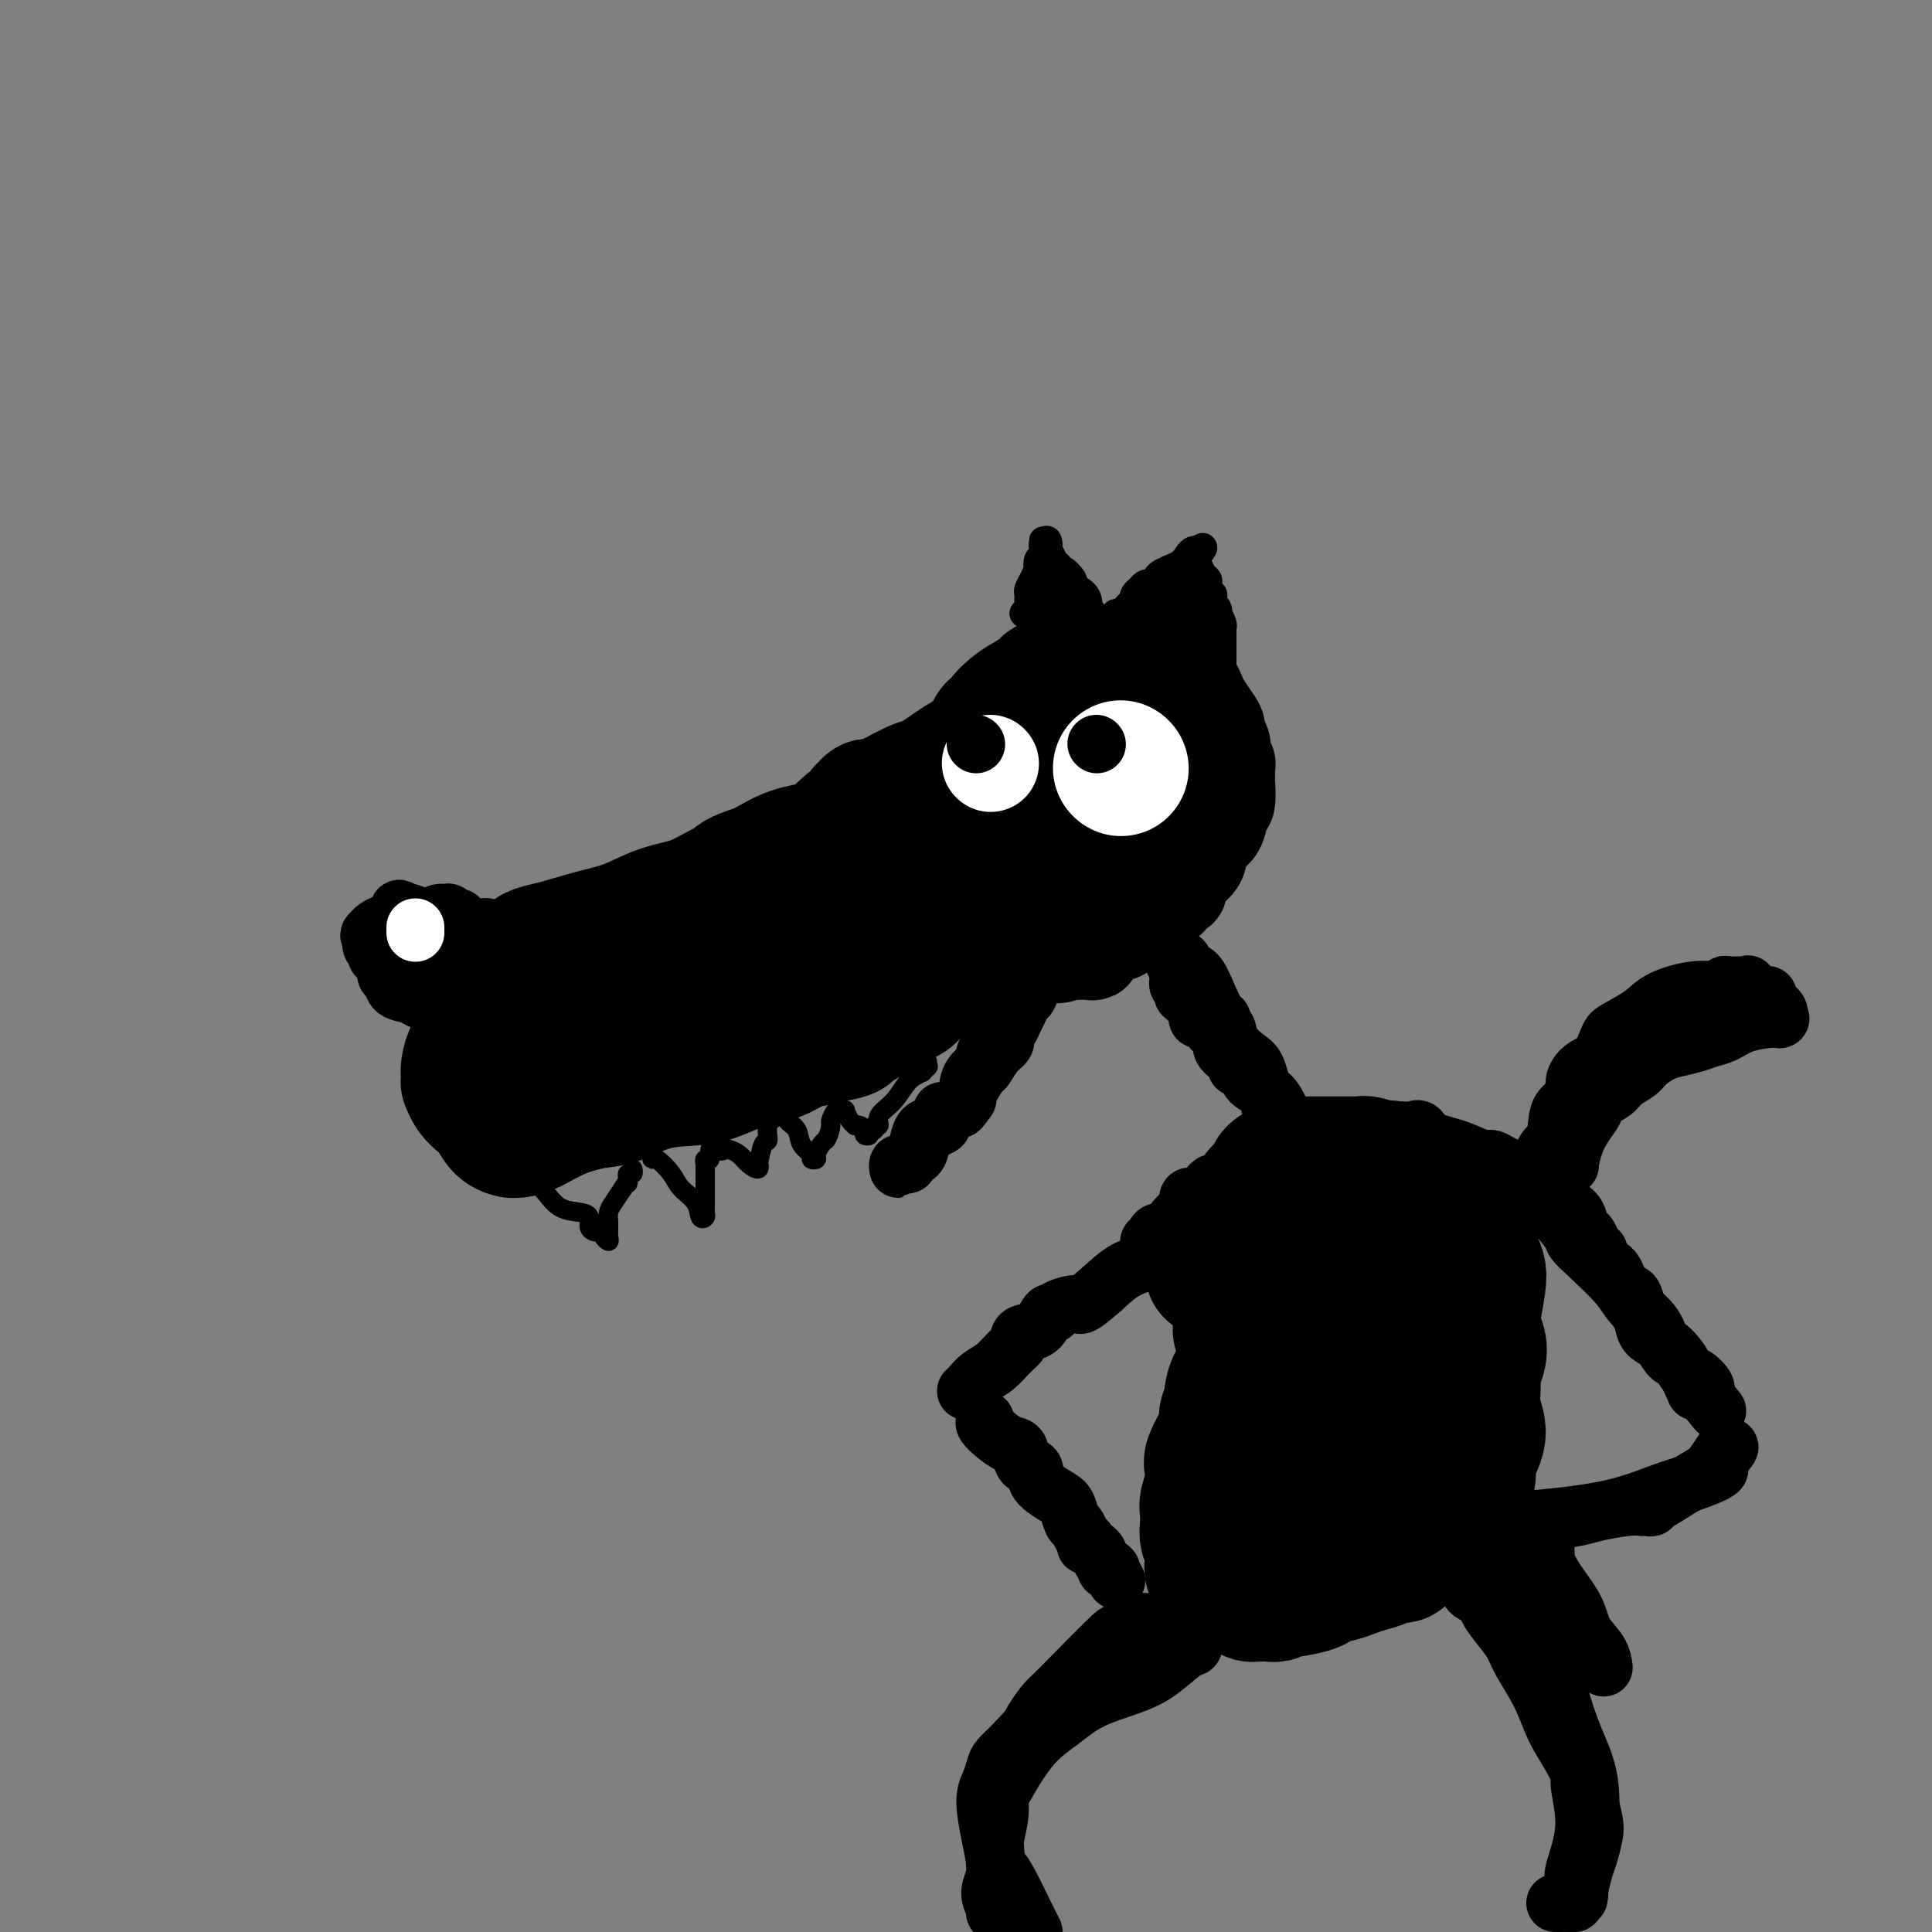 <svg viewBox='0 0 400 400' version='1.1' xmlns='http://www.w3.org/2000/svg' xmlns:xlink='http://www.w3.org/1999/xlink'><rect x="0" y="0" width="400" height="400" fill="#808080" stroke="none"/><g fill='none' stroke='rgb(0,0,0)' stroke-width='28' stroke-linecap='round' stroke-linejoin='round'><path d='M204,156c-0.139,-0.107 -0.278,-0.215 -1,0c-0.722,0.215 -2.028,0.751 -4,2c-1.972,1.249 -4.609,3.209 -6,4c-1.391,0.791 -1.534,0.412 -3,1c-1.466,0.588 -4.253,2.143 -6,3c-1.747,0.857 -2.452,1.017 -3,1c-0.548,-0.017 -0.939,-0.211 -1,0c-0.061,0.211 0.209,0.827 0,1c-0.209,0.173 -0.897,-0.096 -1,0c-0.103,0.096 0.378,0.557 0,1c-0.378,0.443 -1.617,0.866 -3,2c-1.383,1.134 -2.910,2.977 -5,4c-2.090,1.023 -4.741,1.224 -7,2c-2.259,0.776 -4.125,2.127 -6,3c-1.875,0.873 -3.759,1.268 -5,2c-1.241,0.732 -1.838,1.799 -2,2c-0.162,0.201 0.112,-0.466 -1,0c-1.112,0.466 -3.609,2.065 -6,3c-2.391,0.935 -4.674,1.206 -7,2c-2.326,0.794 -4.694,2.110 -7,3c-2.306,0.890 -4.551,1.352 -7,2c-2.449,0.648 -5.104,1.480 -7,2c-1.896,0.520 -3.034,0.727 -4,1c-0.966,0.273 -1.760,0.612 -2,1c-0.240,0.388 0.074,0.825 0,1c-0.074,0.175 -0.537,0.087 -1,0'/><path d='M109,199c-9.642,3.894 -2.747,1.628 0,1c2.747,-0.628 1.346,0.382 0,1c-1.346,0.618 -2.637,0.844 -3,1c-0.363,0.156 0.202,0.243 0,1c-0.202,0.757 -1.171,2.183 -2,3c-0.829,0.817 -1.518,1.023 -2,2c-0.482,0.977 -0.756,2.723 -1,4c-0.244,1.277 -0.458,2.083 -1,3c-0.542,0.917 -1.414,1.943 -2,3c-0.586,1.057 -0.887,2.146 -1,3c-0.113,0.854 -0.038,1.475 0,2c0.038,0.525 0.041,0.954 0,1c-0.041,0.046 -0.125,-0.293 0,0c0.125,0.293 0.458,1.217 1,2c0.542,0.783 1.294,1.425 2,2c0.706,0.575 1.368,1.083 2,2c0.632,0.917 1.234,2.245 2,3c0.766,0.755 1.696,0.939 2,1c0.304,0.061 -0.019,-0.001 0,0c0.019,0.001 0.378,0.066 1,0c0.622,-0.066 1.506,-0.263 3,-1c1.494,-0.737 3.599,-2.014 6,-3c2.401,-0.986 5.098,-1.681 7,-2c1.902,-0.319 3.009,-0.260 5,-1c1.991,-0.740 4.867,-2.277 8,-3c3.133,-0.723 6.522,-0.631 9,-1c2.478,-0.369 4.045,-1.198 6,-2c1.955,-0.802 4.297,-1.576 6,-2c1.703,-0.424 2.766,-0.499 4,-1c1.234,-0.501 2.638,-1.429 4,-2c1.362,-0.571 2.681,-0.786 4,-1'/><path d='M169,215c10.437,-2.973 5.531,-0.905 4,-1c-1.531,-0.095 0.313,-2.352 2,-3c1.687,-0.648 3.215,0.312 4,0c0.785,-0.312 0.826,-1.898 1,-3c0.174,-1.102 0.483,-1.721 1,-2c0.517,-0.279 1.244,-0.219 2,-1c0.756,-0.781 1.540,-2.405 2,-3c0.460,-0.595 0.595,-0.163 1,-1c0.405,-0.837 1.078,-2.944 2,-4c0.922,-1.056 2.092,-1.059 3,-2c0.908,-0.941 1.556,-2.818 2,-4c0.444,-1.182 0.686,-1.669 1,-2c0.314,-0.331 0.699,-0.505 1,-1c0.301,-0.495 0.518,-1.311 1,-2c0.482,-0.689 1.229,-1.253 2,-2c0.771,-0.747 1.565,-1.678 2,-3c0.435,-1.322 0.510,-3.034 1,-4c0.490,-0.966 1.396,-1.187 2,-2c0.604,-0.813 0.906,-2.220 1,-3c0.094,-0.780 -0.022,-0.935 0,-1c0.022,-0.065 0.180,-0.039 0,0c-0.180,0.039 -0.698,0.093 -1,0c-0.302,-0.093 -0.389,-0.333 -1,0c-0.611,0.333 -1.746,1.238 -3,2c-1.254,0.762 -2.627,1.381 -4,2'/><path d='M195,175c-1.955,0.677 -2.341,0.869 -4,1c-1.659,0.131 -4.589,0.199 -7,1c-2.411,0.801 -4.302,2.334 -6,3c-1.698,0.666 -3.201,0.466 -5,1c-1.799,0.534 -3.893,1.803 -6,3c-2.107,1.197 -4.227,2.322 -7,3c-2.773,0.678 -6.199,0.907 -9,2c-2.801,1.093 -4.976,3.048 -7,4c-2.024,0.952 -3.898,0.901 -5,1c-1.102,0.099 -1.433,0.346 -2,1c-0.567,0.654 -1.370,1.713 -2,2c-0.630,0.287 -1.087,-0.198 -2,0c-0.913,0.198 -2.283,1.079 -3,2c-0.717,0.921 -0.780,1.881 -1,3c-0.220,1.119 -0.596,2.398 -1,3c-0.404,0.602 -0.837,0.527 -1,1c-0.163,0.473 -0.055,1.494 0,2c0.055,0.506 0.056,0.499 0,1c-0.056,0.501 -0.170,1.511 0,2c0.170,0.489 0.623,0.457 1,1c0.377,0.543 0.679,1.662 1,2c0.321,0.338 0.661,-0.104 1,0c0.339,0.104 0.678,0.754 1,1c0.322,0.246 0.626,0.089 1,0c0.374,-0.089 0.818,-0.111 1,0c0.182,0.111 0.100,0.353 1,0c0.900,-0.353 2.780,-1.302 5,-2c2.220,-0.698 4.781,-1.146 8,-2c3.219,-0.854 7.098,-2.115 10,-3c2.902,-0.885 4.829,-1.396 7,-2c2.171,-0.604 4.585,-1.302 7,-2'/><path d='M171,204c7.237,-2.176 5.828,-2.116 6,-3c0.172,-0.884 1.925,-2.711 3,-4c1.075,-1.289 1.474,-2.041 2,-3c0.526,-0.959 1.180,-2.124 2,-3c0.820,-0.876 1.806,-1.461 3,-2c1.194,-0.539 2.597,-1.031 4,-2c1.403,-0.969 2.806,-2.417 4,-3c1.194,-0.583 2.180,-0.303 3,-1c0.820,-0.697 1.474,-2.372 2,-3c0.526,-0.628 0.925,-0.210 1,0c0.075,0.210 -0.172,0.211 0,0c0.172,-0.211 0.764,-0.634 1,-1c0.236,-0.366 0.115,-0.675 0,-1c-0.115,-0.325 -0.223,-0.664 0,-1c0.223,-0.336 0.778,-0.667 1,-1c0.222,-0.333 0.112,-0.667 0,-1c-0.112,-0.333 -0.226,-0.664 0,-1c0.226,-0.336 0.792,-0.675 1,-1c0.208,-0.325 0.059,-0.634 0,-1c-0.059,-0.366 -0.027,-0.789 0,-1c0.027,-0.211 0.050,-0.211 0,0c-0.050,0.211 -0.172,0.632 0,0c0.172,-0.632 0.638,-2.316 1,-3c0.362,-0.684 0.619,-0.368 1,-1c0.381,-0.632 0.886,-2.211 1,-3c0.114,-0.789 -0.162,-0.789 0,-1c0.162,-0.211 0.760,-0.632 1,-1c0.240,-0.368 0.120,-0.684 0,-1'/><path d='M208,161c1.708,-4.100 0.979,-3.351 1,-3c0.021,0.351 0.793,0.305 1,0c0.207,-0.305 -0.151,-0.867 0,-1c0.151,-0.133 0.811,0.164 1,0c0.189,-0.164 -0.094,-0.788 0,-1c0.094,-0.212 0.564,-0.013 1,0c0.436,0.013 0.838,-0.160 1,0c0.162,0.160 0.086,0.654 0,1c-0.086,0.346 -0.181,0.543 0,1c0.181,0.457 0.637,1.172 1,2c0.363,0.828 0.634,1.767 1,2c0.366,0.233 0.826,-0.239 1,0c0.174,0.239 0.060,1.191 0,2c-0.060,0.809 -0.068,1.477 0,2c0.068,0.523 0.212,0.902 0,1c-0.212,0.098 -0.778,-0.083 -1,0c-0.222,0.083 -0.098,0.432 0,1c0.098,0.568 0.171,1.356 0,2c-0.171,0.644 -0.585,1.142 -1,2c-0.415,0.858 -0.832,2.074 -1,3c-0.168,0.926 -0.086,1.561 0,2c0.086,0.439 0.175,0.683 0,1c-0.175,0.317 -0.613,0.706 -1,1c-0.387,0.294 -0.722,0.491 -1,1c-0.278,0.509 -0.498,1.329 -1,2c-0.502,0.671 -1.286,1.192 -2,2c-0.714,0.808 -1.357,1.904 -2,3'/><path d='M206,187c-1.813,3.759 -1.345,2.657 -2,3c-0.655,0.343 -2.435,2.132 -3,3c-0.565,0.868 0.083,0.816 0,1c-0.083,0.184 -0.896,0.604 -1,1c-0.104,0.396 0.501,0.769 0,1c-0.501,0.231 -2.110,0.321 -3,1c-0.890,0.679 -1.062,1.947 -2,3c-0.938,1.053 -2.643,1.890 -4,3c-1.357,1.110 -2.365,2.491 -3,3c-0.635,0.509 -0.896,0.145 -1,0c-0.104,-0.145 -0.052,-0.073 0,0'/><path d='M187,206c-2.809,2.855 -0.331,0.493 1,-1c1.331,-1.493 1.517,-2.118 2,-3c0.483,-0.882 1.264,-2.021 2,-3c0.736,-0.979 1.427,-1.799 2,-2c0.573,-0.201 1.026,0.217 1,0c-0.026,-0.217 -0.532,-1.068 0,-2c0.532,-0.932 2.102,-1.944 3,-3c0.898,-1.056 1.122,-2.155 2,-3c0.878,-0.845 2.408,-1.438 3,-2c0.592,-0.562 0.245,-1.095 1,-2c0.755,-0.905 2.613,-2.182 4,-3c1.387,-0.818 2.302,-1.176 3,-2c0.698,-0.824 1.179,-2.113 2,-3c0.821,-0.887 1.983,-1.373 3,-2c1.017,-0.627 1.891,-1.394 3,-2c1.109,-0.606 2.455,-1.052 3,-2c0.545,-0.948 0.290,-2.397 1,-3c0.710,-0.603 2.386,-0.359 3,-1c0.614,-0.641 0.168,-2.168 0,-3c-0.168,-0.832 -0.056,-0.969 0,-1c0.056,-0.031 0.058,0.044 0,0c-0.058,-0.044 -0.176,-0.208 -1,0c-0.824,0.208 -2.355,0.788 -4,1c-1.645,0.212 -3.404,0.057 -4,0c-0.596,-0.057 -0.027,-0.016 0,0c0.027,0.016 -0.486,0.008 -1,0'/><path d='M216,164c-1.648,-0.017 -0.766,-0.061 -1,0c-0.234,0.061 -1.582,0.226 -2,0c-0.418,-0.226 0.094,-0.844 0,-1c-0.094,-0.156 -0.795,0.150 -1,0c-0.205,-0.150 0.085,-0.757 0,-1c-0.085,-0.243 -0.543,-0.122 -1,0c-0.457,0.122 -0.911,0.244 -1,0c-0.089,-0.244 0.186,-0.853 0,-1c-0.186,-0.147 -0.833,0.168 -1,0c-0.167,-0.168 0.148,-0.818 0,-1c-0.148,-0.182 -0.758,0.106 -1,0c-0.242,-0.106 -0.116,-0.606 0,-1c0.116,-0.394 0.224,-0.683 0,-1c-0.224,-0.317 -0.778,-0.663 -1,-1c-0.222,-0.337 -0.112,-0.664 0,-1c0.112,-0.336 0.227,-0.682 0,-1c-0.227,-0.318 -0.795,-0.610 -1,-1c-0.205,-0.390 -0.047,-0.878 0,-1c0.047,-0.122 -0.017,0.123 0,0c0.017,-0.123 0.115,-0.613 0,-1c-0.115,-0.387 -0.443,-0.671 0,-1c0.443,-0.329 1.658,-0.704 2,-1c0.342,-0.296 -0.188,-0.513 0,-1c0.188,-0.487 1.094,-1.243 2,-2'/><path d='M210,147c1.129,-0.966 1.952,-1.382 3,-2c1.048,-0.618 2.322,-1.437 3,-2c0.678,-0.563 0.759,-0.868 1,-1c0.241,-0.132 0.640,-0.089 1,0c0.360,0.089 0.681,0.224 1,0c0.319,-0.224 0.638,-0.807 1,-1c0.362,-0.193 0.769,0.004 1,0c0.231,-0.004 0.287,-0.208 1,0c0.713,0.208 2.082,0.830 3,1c0.918,0.170 1.384,-0.112 2,0c0.616,0.112 1.381,0.617 2,1c0.619,0.383 1.093,0.643 2,1c0.907,0.357 2.247,0.812 3,1c0.753,0.188 0.919,0.109 1,0c0.081,-0.109 0.078,-0.249 0,0c-0.078,0.249 -0.232,0.888 0,1c0.232,0.112 0.851,-0.303 1,0c0.149,0.303 -0.171,1.324 0,2c0.171,0.676 0.832,1.005 1,1c0.168,-0.005 -0.159,-0.346 0,0c0.159,0.346 0.804,1.378 1,2c0.196,0.622 -0.055,0.833 0,1c0.055,0.167 0.418,0.289 0,1c-0.418,0.711 -1.618,2.011 -2,3c-0.382,0.989 0.052,1.668 0,2c-0.052,0.332 -0.591,0.316 -1,1c-0.409,0.684 -0.687,2.069 -1,3c-0.313,0.931 -0.661,1.409 -1,2c-0.339,0.591 -0.670,1.296 -1,2'/><path d='M232,166c-1.169,2.577 -1.091,1.519 -1,1c0.091,-0.519 0.196,-0.501 0,0c-0.196,0.501 -0.692,1.483 -1,2c-0.308,0.517 -0.429,0.569 -1,1c-0.571,0.431 -1.593,1.242 -2,2c-0.407,0.758 -0.198,1.464 -1,2c-0.802,0.536 -2.614,0.902 -4,2c-1.386,1.098 -2.348,2.927 -3,4c-0.652,1.073 -0.996,1.389 -2,2c-1.004,0.611 -2.668,1.519 -4,2c-1.332,0.481 -2.331,0.537 -3,1c-0.669,0.463 -1.009,1.333 -2,2c-0.991,0.667 -2.634,1.130 -4,2c-1.366,0.870 -2.456,2.146 -3,3c-0.544,0.854 -0.541,1.285 -1,2c-0.459,0.715 -1.381,1.713 -2,2c-0.619,0.287 -0.937,-0.137 -1,0c-0.063,0.137 0.128,0.836 0,1c-0.128,0.164 -0.573,-0.205 -1,0c-0.427,0.205 -0.834,0.986 -1,1c-0.166,0.014 -0.091,-0.737 0,-1c0.091,-0.263 0.198,-0.037 0,-1c-0.198,-0.963 -0.702,-3.114 0,-5c0.702,-1.886 2.611,-3.505 4,-5c1.389,-1.495 2.259,-2.864 3,-4c0.741,-1.136 1.355,-2.039 2,-3c0.645,-0.961 1.323,-1.981 2,-3'/><path d='M206,176c1.880,-2.629 1.081,-1.701 1,-2c-0.081,-0.299 0.556,-1.824 1,-3c0.444,-1.176 0.694,-2.004 1,-3c0.306,-0.996 0.667,-2.161 1,-3c0.333,-0.839 0.640,-1.351 1,-2c0.360,-0.649 0.775,-1.434 1,-2c0.225,-0.566 0.260,-0.913 0,-1c-0.260,-0.087 -0.814,0.088 -1,0c-0.186,-0.088 -0.002,-0.437 -1,0c-0.998,0.437 -3.177,1.662 -6,2c-2.823,0.338 -6.291,-0.210 -8,0c-1.709,0.210 -1.658,1.179 -3,2c-1.342,0.821 -4.076,1.493 -5,2c-0.924,0.507 -0.040,0.847 0,1c0.040,0.153 -0.766,0.117 -1,0c-0.234,-0.117 0.105,-0.315 0,0c-0.105,0.315 -0.652,1.144 -1,2c-0.348,0.856 -0.497,1.738 -1,2c-0.503,0.262 -1.362,-0.095 -2,0c-0.638,0.095 -1.056,0.641 -1,1c0.056,0.359 0.588,0.531 0,1c-0.588,0.469 -2.294,1.234 -4,2'/><path d='M178,175c-3.473,2.515 -3.155,2.302 -4,3c-0.845,0.698 -2.853,2.306 -5,4c-2.147,1.694 -4.435,3.474 -7,5c-2.565,1.526 -5.409,2.796 -8,4c-2.591,1.204 -4.929,2.340 -6,3c-1.071,0.660 -0.875,0.843 -1,1c-0.125,0.157 -0.569,0.290 0,1c0.569,0.710 2.153,1.999 3,3c0.847,1.001 0.956,1.715 1,2c0.044,0.285 0.022,0.143 0,0'/></g>
<g fill='none' stroke='rgb(0,0,0)' stroke-width='12' stroke-linecap='round' stroke-linejoin='round'><path d='M226,182c-0.054,0.345 -0.108,0.689 0,1c0.108,0.311 0.379,0.587 0,1c-0.379,0.413 -1.407,0.961 -2,2c-0.593,1.039 -0.750,2.569 -1,3c-0.250,0.431 -0.592,-0.236 -1,0c-0.408,0.236 -0.883,1.377 -1,2c-0.117,0.623 0.123,0.730 0,1c-0.123,0.270 -0.610,0.704 -1,1c-0.390,0.296 -0.682,0.455 -1,1c-0.318,0.545 -0.663,1.478 -1,2c-0.337,0.522 -0.668,0.634 -1,1c-0.332,0.366 -0.666,0.986 -1,2c-0.334,1.014 -0.667,2.421 -1,3c-0.333,0.579 -0.667,0.329 -1,1c-0.333,0.671 -0.666,2.264 -1,3c-0.334,0.736 -0.668,0.617 -1,1c-0.332,0.383 -0.663,1.269 -1,2c-0.337,0.731 -0.679,1.305 -1,2c-0.321,0.695 -0.620,1.509 -1,2c-0.380,0.491 -0.839,0.658 -1,1c-0.161,0.342 -0.022,0.859 0,1c0.022,0.141 -0.073,-0.094 0,0c0.073,0.094 0.315,0.517 0,1c-0.315,0.483 -1.188,1.026 -2,2c-0.812,0.974 -1.565,2.378 -2,3c-0.435,0.622 -0.553,0.464 -1,1c-0.447,0.536 -1.224,1.768 -2,3'/><path d='M201,225c-4.077,7.300 -1.770,4.050 -1,3c0.770,-1.050 0.005,0.099 -1,1c-1.005,0.901 -2.248,1.552 -3,2c-0.752,0.448 -1.012,0.691 -1,1c0.012,0.309 0.297,0.684 0,1c-0.297,0.316 -1.175,0.572 -2,1c-0.825,0.428 -1.597,1.029 -2,2c-0.403,0.971 -0.438,2.311 -1,3c-0.562,0.689 -1.653,0.725 -2,1c-0.347,0.275 0.049,0.788 0,1c-0.049,0.212 -0.545,0.123 -1,0c-0.455,-0.123 -0.870,-0.280 -1,0c-0.130,0.280 0.024,0.997 0,1c-0.024,0.003 -0.228,-0.708 0,-1c0.228,-0.292 0.886,-0.166 1,0c0.114,0.166 -0.317,0.371 0,0c0.317,-0.371 1.383,-1.318 2,-2c0.617,-0.682 0.784,-1.100 1,-2c0.216,-0.900 0.481,-2.281 1,-3c0.519,-0.719 1.291,-0.777 2,-1c0.709,-0.223 1.354,-0.612 2,-1'/><path d='M195,232c0.969,-1.857 -0.107,-1.998 0,-2c0.107,-0.002 1.399,0.136 2,0c0.601,-0.136 0.511,-0.547 1,-1c0.489,-0.453 1.556,-0.947 2,-2c0.444,-1.053 0.265,-2.664 1,-4c0.735,-1.336 2.383,-2.396 3,-3c0.617,-0.604 0.203,-0.753 0,-1c-0.203,-0.247 -0.194,-0.591 0,-1c0.194,-0.409 0.573,-0.881 1,-1c0.427,-0.119 0.902,0.115 1,0c0.098,-0.115 -0.180,-0.580 0,-1c0.180,-0.420 0.818,-0.794 1,-1c0.182,-0.206 -0.092,-0.244 0,-1c0.092,-0.756 0.549,-2.230 1,-3c0.451,-0.770 0.894,-0.836 1,-1c0.106,-0.164 -0.125,-0.426 0,-1c0.125,-0.574 0.606,-1.462 1,-2c0.394,-0.538 0.699,-0.728 1,-1c0.301,-0.272 0.596,-0.626 1,-1c0.404,-0.374 0.915,-0.769 1,-1c0.085,-0.231 -0.258,-0.297 0,-1c0.258,-0.703 1.115,-2.042 2,-3c0.885,-0.958 1.798,-1.534 2,-2c0.202,-0.466 -0.308,-0.822 0,-1c0.308,-0.178 1.432,-0.179 2,0c0.568,0.179 0.579,0.536 1,0c0.421,-0.536 1.251,-1.967 2,-3c0.749,-1.033 1.417,-1.669 2,-3c0.583,-1.331 1.080,-3.358 2,-5c0.920,-1.642 2.263,-2.898 3,-4c0.737,-1.102 0.869,-2.051 1,-3'/><path d='M230,179c5.597,-8.832 2.091,-4.412 1,-3c-1.091,1.412 0.233,-0.184 1,-1c0.767,-0.816 0.975,-0.852 1,-1c0.025,-0.148 -0.134,-0.406 0,-1c0.134,-0.594 0.560,-1.523 1,-2c0.440,-0.477 0.892,-0.504 1,-1c0.108,-0.496 -0.129,-1.463 0,-2c0.129,-0.537 0.623,-0.645 1,-1c0.377,-0.355 0.636,-0.959 1,-2c0.364,-1.041 0.834,-2.521 1,-3c0.166,-0.479 0.029,0.041 0,0c-0.029,-0.041 0.049,-0.643 0,-1c-0.049,-0.357 -0.224,-0.467 0,-1c0.224,-0.533 0.847,-1.488 1,-2c0.153,-0.512 -0.165,-0.581 0,-1c0.165,-0.419 0.814,-1.190 1,-2c0.186,-0.810 -0.090,-1.660 0,-2c0.090,-0.340 0.545,-0.170 1,0'/><path d='M241,153c1.520,-4.035 -0.180,-1.123 0,0c0.180,1.123 2.242,0.459 3,0c0.758,-0.459 0.214,-0.711 0,-1c-0.214,-0.289 -0.099,-0.613 0,-1c0.099,-0.387 0.182,-0.835 0,-1c-0.182,-0.165 -0.629,-0.046 -1,0c-0.371,0.046 -0.667,0.021 -1,0c-0.333,-0.021 -0.702,-0.036 -1,0c-0.298,0.036 -0.525,0.125 -1,0c-0.475,-0.125 -1.199,-0.465 -2,-1c-0.801,-0.535 -1.679,-1.267 -3,-2c-1.321,-0.733 -3.087,-1.467 -4,-2c-0.913,-0.533 -0.975,-0.867 -1,-1c-0.025,-0.133 -0.012,-0.067 0,0'/><path d='M220,137c-0.309,-0.032 -0.619,-0.064 -1,0c-0.381,0.064 -0.834,0.224 -1,0c-0.166,-0.224 -0.044,-0.834 0,-1c0.044,-0.166 0.012,0.110 0,0c-0.012,-0.110 -0.003,-0.608 0,-1c0.003,-0.392 0.001,-0.679 0,-1c-0.001,-0.321 -0.000,-0.676 0,-1c0.000,-0.324 -0.000,-0.616 0,-1c0.000,-0.384 0.001,-0.861 0,-1c-0.001,-0.139 -0.004,0.061 0,0c0.004,-0.061 0.015,-0.383 0,-1c-0.015,-0.617 -0.058,-1.528 0,-2c0.058,-0.472 0.216,-0.505 0,-1c-0.216,-0.495 -0.805,-1.453 -1,-2c-0.195,-0.547 0.003,-0.682 0,-1c-0.003,-0.318 -0.208,-0.817 0,-1c0.208,-0.183 0.829,-0.049 1,0c0.171,0.049 -0.108,0.013 0,0c0.108,-0.013 0.602,-0.004 1,0c0.398,0.004 0.699,0.002 1,0'/><path d='M220,123c0.343,-0.147 -0.300,0.487 0,1c0.300,0.513 1.544,0.907 2,1c0.456,0.093 0.125,-0.116 0,0c-0.125,0.116 -0.045,0.555 0,1c0.045,0.445 0.053,0.895 0,1c-0.053,0.105 -0.168,-0.137 0,0c0.168,0.137 0.619,0.652 1,1c0.381,0.348 0.691,0.528 1,1c0.309,0.472 0.618,1.236 1,2c0.382,0.764 0.837,1.528 1,2c0.163,0.472 0.033,0.651 0,1c-0.033,0.349 0.033,0.868 0,1c-0.033,0.132 -0.163,-0.122 0,0c0.163,0.122 0.618,0.620 1,1c0.382,0.380 0.692,0.642 1,1c0.308,0.358 0.615,0.811 1,1c0.385,0.189 0.849,0.114 1,0c0.151,-0.114 -0.009,-0.265 0,-1c0.009,-0.735 0.188,-2.053 1,-3c0.812,-0.947 2.257,-1.524 3,-2c0.743,-0.476 0.784,-0.850 1,-1c0.216,-0.150 0.608,-0.075 1,0'/><path d='M236,131c1.423,-0.755 0.979,0.358 1,0c0.021,-0.358 0.507,-2.188 1,-3c0.493,-0.812 0.994,-0.607 2,-1c1.006,-0.393 2.519,-1.384 3,-2c0.481,-0.616 -0.068,-0.858 0,-1c0.068,-0.142 0.754,-0.186 1,0c0.246,0.186 0.052,0.600 0,1c-0.052,0.400 0.038,0.785 0,1c-0.038,0.215 -0.202,0.260 0,1c0.202,0.740 0.772,2.177 1,3c0.228,0.823 0.114,1.033 0,1c-0.114,-0.033 -0.227,-0.310 0,0c0.227,0.310 0.793,1.207 1,2c0.207,0.793 0.056,1.483 0,2c-0.056,0.517 -0.016,0.862 0,1c0.016,0.138 0.008,0.069 0,0'/><path d='M246,136c0.408,2.079 -0.073,1.777 0,2c0.073,0.223 0.700,0.972 1,2c0.300,1.028 0.274,2.334 0,3c-0.274,0.666 -0.797,0.691 -1,1c-0.203,0.309 -0.086,0.903 0,1c0.086,0.097 0.142,-0.303 0,0c-0.142,0.303 -0.481,1.308 -1,2c-0.519,0.692 -1.217,1.071 -2,2c-0.783,0.929 -1.652,2.408 -2,3c-0.348,0.592 -0.174,0.296 0,0'/></g>
<g fill='none' stroke='rgb(0,0,0)' stroke-width='6' stroke-linecap='round' stroke-linejoin='round'><path d='M212,127c0.423,-0.024 0.845,-0.048 1,0c0.155,0.048 0.042,0.167 0,0c-0.042,-0.167 -0.012,-0.622 0,-1c0.012,-0.378 0.006,-0.681 0,-1c-0.006,-0.319 -0.012,-0.654 0,-1c0.012,-0.346 0.042,-0.704 0,-1c-0.042,-0.296 -0.156,-0.531 0,-1c0.156,-0.469 0.581,-1.172 1,-2c0.419,-0.828 0.830,-1.781 1,-2c0.170,-0.219 0.098,0.296 0,0c-0.098,-0.296 -0.222,-1.402 0,-2c0.222,-0.598 0.792,-0.686 1,-1c0.208,-0.314 0.056,-0.852 0,-1c-0.056,-0.148 -0.015,0.094 0,0c0.015,-0.094 0.004,-0.525 0,-1c-0.004,-0.475 -0.001,-0.993 0,-1c0.001,-0.007 0.001,0.496 0,1'/><path d='M216,113c0.863,-2.199 1.020,-0.695 1,0c-0.020,0.695 -0.216,0.583 0,1c0.216,0.417 0.844,1.364 1,2c0.156,0.636 -0.161,0.961 0,1c0.161,0.039 0.799,-0.210 1,0c0.201,0.210 -0.037,0.877 0,1c0.037,0.123 0.349,-0.299 1,0c0.651,0.299 1.643,1.320 2,2c0.357,0.680 0.081,1.018 0,1c-0.081,-0.018 0.034,-0.393 0,0c-0.034,0.393 -0.215,1.555 0,2c0.215,0.445 0.828,0.175 1,0c0.172,-0.175 -0.098,-0.254 0,0c0.098,0.254 0.562,0.842 1,1c0.438,0.158 0.849,-0.112 1,0c0.151,0.112 0.041,0.607 0,1c-0.041,0.393 -0.012,0.684 0,1c0.012,0.316 0.006,0.658 0,1'/><path d='M225,127c1.620,2.040 1.169,0.140 1,0c-0.169,-0.140 -0.057,1.479 0,2c0.057,0.521 0.058,-0.056 0,0c-0.058,0.056 -0.174,0.744 0,1c0.174,0.256 0.638,0.079 1,0c0.362,-0.079 0.623,-0.058 1,0c0.377,0.058 0.871,0.155 1,0c0.129,-0.155 -0.107,-0.561 0,-1c0.107,-0.439 0.557,-0.910 1,-1c0.443,-0.090 0.878,0.200 1,0c0.122,-0.200 -0.070,-0.889 0,-1c0.070,-0.111 0.404,0.355 1,0c0.596,-0.355 1.456,-1.530 2,-2c0.544,-0.470 0.772,-0.235 1,0'/><path d='M235,125c0.941,-0.951 0.293,-0.830 0,-1c-0.293,-0.170 -0.233,-0.632 0,-1c0.233,-0.368 0.637,-0.640 1,-1c0.363,-0.360 0.685,-0.806 1,-1c0.315,-0.194 0.623,-0.135 1,0c0.377,0.135 0.822,0.348 1,0c0.178,-0.348 0.089,-1.256 1,-2c0.911,-0.744 2.821,-1.323 4,-2c1.179,-0.677 1.625,-1.451 2,-2c0.375,-0.549 0.679,-0.871 1,-1c0.321,-0.129 0.661,-0.064 1,0'/><path d='M248,114c2.023,-1.567 0.580,0.014 0,1c-0.580,0.986 -0.299,1.377 0,2c0.299,0.623 0.615,1.477 1,2c0.385,0.523 0.839,0.714 1,1c0.161,0.286 0.029,0.668 0,1c-0.029,0.332 0.044,0.614 0,1c-0.044,0.386 -0.204,0.877 0,1c0.204,0.123 0.773,-0.120 1,0c0.227,0.120 0.112,0.605 0,1c-0.112,0.395 -0.222,0.701 0,1c0.222,0.299 0.778,0.591 1,1c0.222,0.409 0.112,0.936 0,1c-0.112,0.064 -0.226,-0.334 0,0c0.226,0.334 0.793,1.399 1,2c0.207,0.601 0.056,0.738 0,1c-0.056,0.262 -0.015,0.647 0,1c0.015,0.353 0.004,0.672 0,1c-0.004,0.328 -0.001,0.665 0,1c0.001,0.335 0.000,0.668 0,1c-0.000,0.332 -0.000,0.664 0,1c0.000,0.336 0.000,0.678 0,1c-0.000,0.322 -0.000,0.625 0,1c0.000,0.375 0.000,0.821 0,1c-0.000,0.179 -0.000,0.089 0,0'/><path d='M253,138c0.774,3.875 0.207,1.562 0,1c-0.207,-0.562 -0.056,0.626 0,1c0.056,0.374 0.016,-0.068 0,0c-0.016,0.068 -0.008,0.644 0,1c0.008,0.356 0.016,0.491 0,1c-0.016,0.509 -0.057,1.393 0,2c0.057,0.607 0.211,0.936 0,1c-0.211,0.064 -0.789,-0.137 -1,0c-0.211,0.137 -0.057,0.611 0,1c0.057,0.389 0.015,0.692 0,1c-0.015,0.308 -0.004,0.621 0,1c0.004,0.379 0.001,0.822 0,1c-0.001,0.178 -0.001,0.089 0,0'/><path d='M252,149c-0.167,1.833 -0.083,0.917 0,0'/></g>
<g fill='none' stroke='rgb(0,0,0)' stroke-width='20' stroke-linecap='round' stroke-linejoin='round'><path d='M243,141c0.220,-0.127 0.439,-0.253 1,0c0.561,0.253 1.463,0.887 2,1c0.537,0.113 0.708,-0.293 1,0c0.292,0.293 0.704,1.287 1,2c0.296,0.713 0.475,1.146 1,2c0.525,0.854 1.394,2.131 2,3c0.606,0.869 0.947,1.332 1,2c0.053,0.668 -0.183,1.542 0,2c0.183,0.458 0.785,0.500 1,1c0.215,0.500 0.044,1.457 0,2c-0.044,0.543 0.041,0.670 0,1c-0.041,0.330 -0.207,0.863 0,1c0.207,0.137 0.787,-0.121 1,0c0.213,0.121 0.058,0.622 0,1c-0.058,0.378 -0.019,0.634 0,1c0.019,0.366 0.017,0.844 0,1c-0.017,0.156 -0.050,-0.009 0,1c0.050,1.009 0.183,3.191 0,4c-0.183,0.809 -0.680,0.243 -1,1c-0.320,0.757 -0.462,2.835 -1,4c-0.538,1.165 -1.472,1.416 -2,2c-0.528,0.584 -0.648,1.500 -1,2c-0.352,0.500 -0.934,0.582 -1,1c-0.066,0.418 0.386,1.170 0,2c-0.386,0.830 -1.609,1.738 -2,2c-0.391,0.262 0.048,-0.122 0,0c-0.048,0.122 -0.585,0.749 -1,1c-0.415,0.251 -0.707,0.125 -1,0'/><path d='M244,181c-1.238,1.729 -0.335,1.051 0,1c0.335,-0.051 0.100,0.525 0,1c-0.100,0.475 -0.064,0.850 0,1c0.064,0.150 0.157,0.077 0,0c-0.157,-0.077 -0.565,-0.157 -1,0c-0.435,0.157 -0.897,0.553 -1,1c-0.103,0.447 0.151,0.946 0,1c-0.151,0.054 -0.709,-0.337 -1,0c-0.291,0.337 -0.315,1.401 -1,2c-0.685,0.599 -2.030,0.734 -3,1c-0.970,0.266 -1.565,0.664 -2,1c-0.435,0.336 -0.709,0.612 -1,1c-0.291,0.388 -0.600,0.889 -1,1c-0.400,0.111 -0.893,-0.170 -1,0c-0.107,0.170 0.171,0.789 0,1c-0.171,0.211 -0.792,0.013 -1,0c-0.208,-0.013 -0.004,0.158 0,0c0.004,-0.158 -0.192,-0.645 -1,0c-0.808,0.645 -2.227,2.421 -3,3c-0.773,0.579 -0.901,-0.041 -1,0c-0.099,0.041 -0.169,0.743 0,1c0.169,0.257 0.579,0.069 0,0c-0.579,-0.069 -2.145,-0.018 -3,0c-0.855,0.018 -0.999,0.005 -1,0c-0.001,-0.005 0.143,-0.001 0,0c-0.143,0.001 -0.571,0.001 -1,0'/><path d='M221,197c-3.178,1.400 -1.622,0.400 -1,0c0.622,-0.400 0.311,-0.200 0,0'/></g>
<g fill='none' stroke='rgb(0,0,0)' stroke-width='12' stroke-linecap='round' stroke-linejoin='round'><path d='M244,201c0.002,0.446 0.004,0.893 0,1c-0.004,0.107 -0.015,-0.125 0,0c0.015,0.125 0.056,0.607 0,1c-0.056,0.393 -0.208,0.697 0,1c0.208,0.303 0.776,0.605 1,1c0.224,0.395 0.102,0.884 0,1c-0.102,0.116 -0.185,-0.142 0,0c0.185,0.142 0.637,0.683 1,1c0.363,0.317 0.636,0.410 1,1c0.364,0.590 0.817,1.676 1,2c0.183,0.324 0.094,-0.116 0,0c-0.094,0.116 -0.193,0.786 0,1c0.193,0.214 0.679,-0.029 1,0c0.321,0.029 0.475,0.331 1,1c0.525,0.669 1.419,1.706 2,2c0.581,0.294 0.849,-0.156 1,0c0.151,0.156 0.185,0.918 0,1c-0.185,0.082 -0.588,-0.516 0,0c0.588,0.516 2.168,2.148 3,3c0.832,0.852 0.916,0.926 1,1'/><path d='M257,219c2.028,2.723 0.597,0.529 0,0c-0.597,-0.529 -0.359,0.606 0,1c0.359,0.394 0.840,0.049 1,0c0.160,-0.049 -0.002,0.200 0,1c0.002,0.800 0.169,2.152 1,3c0.831,0.848 2.328,1.191 3,2c0.672,0.809 0.520,2.083 1,3c0.480,0.917 1.591,1.478 2,2c0.409,0.522 0.117,1.006 0,1c-0.117,-0.006 -0.058,-0.503 0,-1'/><path d='M265,231c1.115,1.263 -0.096,-1.581 -1,-3c-0.904,-1.419 -1.501,-1.415 -2,-2c-0.499,-0.585 -0.901,-1.759 -1,-2c-0.099,-0.241 0.104,0.450 0,0c-0.104,-0.450 -0.515,-2.043 -1,-3c-0.485,-0.957 -1.043,-1.279 -2,-2c-0.957,-0.721 -2.311,-1.840 -3,-3c-0.689,-1.160 -0.712,-2.361 -1,-3c-0.288,-0.639 -0.839,-0.717 -1,-1c-0.161,-0.283 0.070,-0.770 0,-1c-0.070,-0.230 -0.440,-0.204 -1,-1c-0.560,-0.796 -1.311,-2.416 -2,-4c-0.689,-1.584 -1.317,-3.133 -2,-4c-0.683,-0.867 -1.421,-1.053 -2,-1c-0.579,0.053 -1.001,0.344 -1,0c0.001,-0.344 0.423,-1.323 0,-2c-0.423,-0.677 -1.692,-1.050 -2,-1c-0.308,0.050 0.346,0.525 1,1'/><path d='M244,199c-3.300,-4.519 -1.049,0.182 0,2c1.049,1.818 0.895,0.752 1,1c0.105,0.248 0.467,1.810 1,3c0.533,1.190 1.237,2.009 2,3c0.763,0.991 1.584,2.153 2,3c0.416,0.847 0.427,1.378 1,2c0.573,0.622 1.709,1.333 2,2c0.291,0.667 -0.262,1.289 0,2c0.262,0.711 1.338,1.510 2,2c0.662,0.490 0.909,0.670 1,1c0.091,0.330 0.026,0.808 0,1c-0.026,0.192 -0.013,0.096 0,0'/></g>
<g fill='none' stroke='rgb(0,0,0)' stroke-width='28' stroke-linecap='round' stroke-linejoin='round'><path d='M265,244c-0.087,0.392 -0.174,0.783 0,1c0.174,0.217 0.608,0.258 0,1c-0.608,0.742 -2.259,2.185 -4,4c-1.741,1.815 -3.574,4.001 -5,6c-1.426,1.999 -2.446,3.812 -3,5c-0.554,1.188 -0.643,1.751 -1,2c-0.357,0.249 -0.981,0.182 -1,0c-0.019,-0.182 0.566,-0.481 1,-1c0.434,-0.519 0.717,-1.260 1,-2'/><path d='M253,260c0.611,-0.727 1.138,-1.043 2,-2c0.862,-0.957 2.060,-2.554 3,-4c0.940,-1.446 1.622,-2.740 2,-4c0.378,-1.260 0.450,-2.485 1,-3c0.550,-0.515 1.577,-0.320 2,-1c0.423,-0.680 0.244,-2.235 1,-3c0.756,-0.765 2.449,-0.741 3,-1c0.551,-0.259 -0.040,-0.801 0,-1c0.040,-0.199 0.710,-0.053 1,0c0.290,0.053 0.201,0.015 1,0c0.799,-0.015 2.488,-0.005 4,0c1.512,0.005 2.848,0.005 4,0c1.152,-0.005 2.121,-0.015 3,0c0.879,0.015 1.668,0.055 2,0c0.332,-0.055 0.207,-0.204 1,0c0.793,0.204 2.506,0.762 3,1c0.494,0.238 -0.229,0.158 0,0c0.229,-0.158 1.411,-0.393 2,0c0.589,0.393 0.583,1.414 1,2c0.417,0.586 1.255,0.737 2,1c0.745,0.263 1.398,0.638 2,1c0.602,0.362 1.152,0.710 2,1c0.848,0.290 1.992,0.523 3,1c1.008,0.477 1.878,1.200 3,2c1.122,0.800 2.494,1.677 3,2c0.506,0.323 0.144,0.092 0,0c-0.144,-0.092 -0.072,-0.046 0,0'/><path d='M304,252c2.592,1.319 0.071,-0.382 -1,-1c-1.071,-0.618 -0.694,-0.152 -1,0c-0.306,0.152 -1.297,-0.010 -2,0c-0.703,0.010 -1.119,0.191 -2,0c-0.881,-0.191 -2.226,-0.755 -4,-1c-1.774,-0.245 -3.978,-0.172 -6,0c-2.022,0.172 -3.861,0.445 -5,0c-1.139,-0.445 -1.576,-1.606 -2,-2c-0.424,-0.394 -0.833,-0.022 -1,0c-0.167,0.022 -0.090,-0.307 -1,0c-0.910,0.307 -2.807,1.248 -4,2c-1.193,0.752 -1.682,1.315 -2,2c-0.318,0.685 -0.463,1.494 -1,2c-0.537,0.506 -1.464,0.711 -2,1c-0.536,0.289 -0.679,0.662 -1,1c-0.321,0.338 -0.818,0.641 -1,1c-0.182,0.359 -0.049,0.775 0,1c0.049,0.225 0.013,0.260 0,1c-0.013,0.740 -0.001,2.186 0,3c0.001,0.814 -0.007,0.996 0,2c0.007,1.004 0.029,2.829 0,4c-0.029,1.171 -0.108,1.688 0,3c0.108,1.312 0.402,3.421 1,5c0.598,1.579 1.501,2.629 2,4c0.499,1.371 0.596,3.061 1,4c0.404,0.939 1.115,1.125 2,2c0.885,0.875 1.942,2.437 3,4'/><path d='M277,290c1.505,2.756 1.268,2.647 2,3c0.732,0.353 2.432,1.168 3,2c0.568,0.832 0.004,1.680 0,2c-0.004,0.320 0.552,0.113 1,0c0.448,-0.113 0.787,-0.132 1,0c0.213,0.132 0.298,0.416 1,0c0.702,-0.416 2.019,-1.533 4,-2c1.981,-0.467 4.625,-0.285 6,-1c1.375,-0.715 1.481,-2.328 2,-3c0.519,-0.672 1.452,-0.402 2,-1c0.548,-0.598 0.710,-2.065 1,-3c0.290,-0.935 0.708,-1.339 1,-2c0.292,-0.661 0.457,-1.580 1,-3c0.543,-1.420 1.463,-3.339 2,-5c0.537,-1.661 0.689,-3.062 1,-5c0.311,-1.938 0.780,-4.413 1,-6c0.220,-1.587 0.191,-2.285 0,-3c-0.191,-0.715 -0.544,-1.447 -1,-2c-0.456,-0.553 -1.016,-0.926 -1,-1c0.016,-0.074 0.608,0.153 0,0c-0.608,-0.153 -2.414,-0.686 -4,-1c-1.586,-0.314 -2.950,-0.410 -4,-1c-1.050,-0.590 -1.787,-1.674 -3,-2c-1.213,-0.326 -2.904,0.104 -4,0c-1.096,-0.104 -1.599,-0.744 -2,-1c-0.401,-0.256 -0.701,-0.128 -1,0'/><path d='M286,255c-2.960,-0.782 -1.359,-0.239 -1,0c0.359,0.239 -0.522,0.172 -1,0c-0.478,-0.172 -0.552,-0.449 -1,0c-0.448,0.449 -1.272,1.623 -2,2c-0.728,0.377 -1.362,-0.042 -2,0c-0.638,0.042 -1.281,0.544 -2,1c-0.719,0.456 -1.516,0.865 -2,1c-0.484,0.135 -0.657,-0.004 -1,0c-0.343,0.004 -0.856,0.151 -1,0c-0.144,-0.151 0.081,-0.601 0,0c-0.081,0.601 -0.469,2.252 -1,3c-0.531,0.748 -1.204,0.592 -2,1c-0.796,0.408 -1.714,1.379 -2,2c-0.286,0.621 0.061,0.892 0,1c-0.061,0.108 -0.531,0.054 -1,0'/><path d='M267,266c-1.202,1.512 -0.708,1.791 -1,2c-0.292,0.209 -1.371,0.347 -2,1c-0.629,0.653 -0.809,1.822 -1,3c-0.191,1.178 -0.392,2.366 -1,3c-0.608,0.634 -1.625,0.716 -2,1c-0.375,0.284 -0.110,0.770 0,1c0.110,0.230 0.066,0.202 0,1c-0.066,0.798 -0.154,2.420 0,3c0.154,0.580 0.550,0.118 1,0c0.450,-0.118 0.954,0.109 1,0c0.046,-0.109 -0.368,-0.554 0,0c0.368,0.554 1.517,2.106 2,3c0.483,0.894 0.302,1.129 1,2c0.698,0.871 2.277,2.377 3,3c0.723,0.623 0.589,0.362 1,1c0.411,0.638 1.367,2.175 2,3c0.633,0.825 0.942,0.938 1,1c0.058,0.062 -0.135,0.073 0,0c0.135,-0.073 0.600,-0.230 1,0c0.400,0.230 0.737,0.846 1,1c0.263,0.154 0.452,-0.155 1,0c0.548,0.155 1.455,0.772 2,1c0.545,0.228 0.727,0.065 1,0c0.273,-0.065 0.636,-0.033 1,0'/><path d='M279,296c1.417,0.444 0.958,0.053 1,0c0.042,-0.053 0.585,0.230 1,0c0.415,-0.230 0.704,-0.974 1,-2c0.296,-1.026 0.601,-2.335 1,-3c0.399,-0.665 0.893,-0.687 1,-1c0.107,-0.313 -0.174,-0.915 0,-2c0.174,-1.085 0.804,-2.651 1,-4c0.196,-1.349 -0.041,-2.481 0,-4c0.041,-1.519 0.362,-3.426 0,-5c-0.362,-1.574 -1.406,-2.814 -2,-4c-0.594,-1.186 -0.737,-2.319 -1,-3c-0.263,-0.681 -0.647,-0.909 -1,-1c-0.353,-0.091 -0.677,-0.046 -1,0'/><path d='M280,267c-1.179,-1.569 -1.625,-1.492 -2,-2c-0.375,-0.508 -0.679,-1.600 -1,-2c-0.321,-0.400 -0.659,-0.107 -1,0c-0.341,0.107 -0.683,0.029 -1,0c-0.317,-0.029 -0.607,-0.008 -1,0c-0.393,0.008 -0.887,0.002 -1,0c-0.113,-0.002 0.156,-0.001 0,0c-0.156,0.001 -0.737,0.000 -1,0c-0.263,-0.000 -0.207,-0.000 -1,0c-0.793,0.000 -2.435,0.000 -3,0c-0.565,-0.000 -0.052,-0.000 0,0c0.052,0.000 -0.358,0.000 -1,0c-0.642,-0.000 -1.517,-0.000 -2,0c-0.483,0.000 -0.573,0.000 -1,0c-0.427,-0.000 -1.192,-0.000 -2,0c-0.808,0.000 -1.659,0.000 -2,0c-0.341,-0.000 -0.170,-0.000 0,0'/><path d='M260,263c-2.938,0.178 -2.282,0.622 -2,1c0.282,0.378 0.191,0.689 0,1c-0.191,0.311 -0.482,0.622 -1,1c-0.518,0.378 -1.262,0.823 -1,2c0.262,1.177 1.531,3.085 2,4c0.469,0.915 0.139,0.836 0,1c-0.139,0.164 -0.086,0.572 0,1c0.086,0.428 0.205,0.876 0,1c-0.205,0.124 -0.733,-0.077 -1,0c-0.267,0.077 -0.274,0.432 0,1c0.274,0.568 0.830,1.349 1,2c0.170,0.651 -0.046,1.172 0,2c0.046,0.828 0.353,1.962 0,3c-0.353,1.038 -1.366,1.979 -2,3c-0.634,1.021 -0.887,2.121 -1,3c-0.113,0.879 -0.085,1.535 0,2c0.085,0.465 0.225,0.737 0,1c-0.225,0.263 -0.817,0.516 -1,1c-0.183,0.484 0.042,1.198 0,2c-0.042,0.802 -0.350,1.690 -1,3c-0.650,1.310 -1.642,3.040 -2,4c-0.358,0.960 -0.082,1.148 0,2c0.082,0.852 -0.030,2.368 0,3c0.030,0.632 0.204,0.382 0,1c-0.204,0.618 -0.784,2.105 -1,3c-0.216,0.895 -0.068,1.199 0,2c0.068,0.801 0.057,2.100 0,3c-0.057,0.900 -0.159,1.400 0,2c0.159,0.600 0.580,1.300 1,2'/><path d='M251,320c-0.004,2.923 -0.013,1.230 0,1c0.013,-0.230 0.047,1.003 0,2c-0.047,0.997 -0.174,1.758 0,2c0.174,0.242 0.648,-0.037 1,0c0.352,0.037 0.582,0.388 1,1c0.418,0.612 1.025,1.484 2,2c0.975,0.516 2.317,0.674 3,1c0.683,0.326 0.708,0.819 1,1c0.292,0.181 0.851,0.048 1,0c0.149,-0.048 -0.114,-0.012 0,0c0.114,0.012 0.603,-0.001 1,0c0.397,0.001 0.701,0.014 1,0c0.299,-0.014 0.591,-0.056 1,0c0.409,0.056 0.934,0.208 1,0c0.066,-0.208 -0.325,-0.777 0,-1c0.325,-0.223 1.368,-0.101 2,0c0.632,0.101 0.854,0.182 2,0c1.146,-0.182 3.215,-0.626 4,-1c0.785,-0.374 0.284,-0.677 1,-1c0.716,-0.323 2.649,-0.665 4,-1c1.351,-0.335 2.120,-0.664 3,-1c0.880,-0.336 1.872,-0.678 3,-1c1.128,-0.322 2.393,-0.625 3,-1c0.607,-0.375 0.556,-0.824 1,-1c0.444,-0.176 1.384,-0.080 2,0c0.616,0.080 0.907,0.145 1,0c0.093,-0.145 -0.014,-0.501 0,-1c0.014,-0.499 0.147,-1.143 1,-2c0.853,-0.857 2.427,-1.929 4,-3'/><path d='M295,316c1.740,-1.027 3.091,-0.594 4,-1c0.909,-0.406 1.377,-1.651 2,-3c0.623,-1.349 1.403,-2.803 2,-4c0.597,-1.197 1.011,-2.137 1,-3c-0.011,-0.863 -0.449,-1.648 0,-3c0.449,-1.352 1.784,-3.272 2,-5c0.216,-1.728 -0.687,-3.266 -1,-5c-0.313,-1.734 -0.037,-3.664 0,-5c0.037,-1.336 -0.164,-2.078 0,-3c0.164,-0.922 0.693,-2.024 1,-3c0.307,-0.976 0.393,-1.826 0,-3c-0.393,-1.174 -1.266,-2.672 -2,-4c-0.734,-1.328 -1.331,-2.486 -2,-4c-0.669,-1.514 -1.412,-3.386 -2,-5c-0.588,-1.614 -1.023,-2.972 -2,-4c-0.977,-1.028 -2.496,-1.727 -3,-2c-0.504,-0.273 0.009,-0.121 0,0c-0.009,0.121 -0.538,0.209 -1,0c-0.462,-0.209 -0.858,-0.716 -2,0c-1.142,0.716 -3.031,2.655 -5,4c-1.969,1.345 -4.020,2.096 -5,3c-0.980,0.904 -0.890,1.961 -1,3c-0.110,1.039 -0.420,2.058 -1,3c-0.580,0.942 -1.431,1.805 -2,3c-0.569,1.195 -0.857,2.721 -1,4c-0.143,1.279 -0.141,2.312 0,4c0.141,1.688 0.423,4.031 0,6c-0.423,1.969 -1.549,3.562 -2,5c-0.451,1.438 -0.225,2.719 0,4'/><path d='M275,298c-1.535,5.711 -1.872,3.988 -2,4c-0.128,0.012 -0.048,1.760 0,3c0.048,1.240 0.065,1.974 0,3c-0.065,1.026 -0.213,2.344 0,3c0.213,0.656 0.788,0.649 1,1c0.212,0.351 0.060,1.061 0,1c-0.060,-0.061 -0.028,-0.893 0,-1c0.028,-0.107 0.053,0.510 -1,-1c-1.053,-1.510 -3.185,-5.147 -5,-8c-1.815,-2.853 -3.313,-4.920 -4,-7c-0.687,-2.080 -0.562,-4.172 -1,-6c-0.438,-1.828 -1.437,-3.394 -2,-5c-0.563,-1.606 -0.690,-3.254 -1,-5c-0.310,-1.746 -0.805,-3.592 -1,-5c-0.195,-1.408 -0.091,-2.379 0,-3c0.091,-0.621 0.169,-0.892 0,-1c-0.169,-0.108 -0.584,-0.054 -1,0'/><path d='M258,271c-1.065,-3.702 -0.728,-0.456 0,1c0.728,1.456 1.848,1.122 2,2c0.152,0.878 -0.664,2.966 0,5c0.664,2.034 2.809,4.013 4,6c1.191,1.987 1.430,3.983 2,6c0.570,2.017 1.472,4.056 2,6c0.528,1.944 0.680,3.793 1,5c0.320,1.207 0.806,1.774 1,2c0.194,0.226 0.097,0.113 0,0'/></g>
<g fill='none' stroke='rgb(0,0,0)' stroke-width='12' stroke-linecap='round' stroke-linejoin='round'><path d='M317,244c-0.063,-0.077 -0.125,-0.155 0,0c0.125,0.155 0.438,0.541 1,1c0.562,0.459 1.372,0.991 2,2c0.628,1.009 1.075,2.496 2,4c0.925,1.504 2.329,3.024 3,4c0.671,0.976 0.610,1.408 1,2c0.390,0.592 1.231,1.344 3,3c1.769,1.656 4.467,4.217 6,6c1.533,1.783 1.902,2.789 3,4c1.098,1.211 2.924,2.628 4,4c1.076,1.372 1.401,2.700 2,4c0.599,1.300 1.473,2.571 2,3c0.527,0.429 0.709,0.017 1,0c0.291,-0.017 0.691,0.363 1,1c0.309,0.637 0.528,1.533 1,2c0.472,0.467 1.199,0.507 2,1c0.801,0.493 1.677,1.441 2,2c0.323,0.559 0.092,0.731 0,1c-0.092,0.269 -0.046,0.634 0,1'/><path d='M353,289c5.369,6.653 0.791,0.787 -1,-1c-1.791,-1.787 -0.794,0.506 -1,0c-0.206,-0.506 -1.613,-3.811 -3,-6c-1.387,-2.189 -2.752,-3.263 -4,-4c-1.248,-0.737 -2.379,-1.136 -3,-2c-0.621,-0.864 -0.732,-2.193 -1,-3c-0.268,-0.807 -0.692,-1.091 -1,-2c-0.308,-0.909 -0.498,-2.443 -1,-3c-0.502,-0.557 -1.314,-0.135 -2,-1c-0.686,-0.865 -1.246,-3.015 -2,-4c-0.754,-0.985 -1.703,-0.804 -2,-1c-0.297,-0.196 0.058,-0.770 0,-1c-0.058,-0.230 -0.529,-0.115 -1,0'/><path d='M331,261c-3.354,-4.752 -0.740,-2.632 0,-2c0.740,0.632 -0.394,-0.223 -1,-1c-0.606,-0.777 -0.684,-1.477 -1,-2c-0.316,-0.523 -0.870,-0.868 -1,-1c-0.130,-0.132 0.164,-0.052 0,0c-0.164,0.052 -0.786,0.075 -1,0c-0.214,-0.075 -0.019,-0.249 0,-1c0.019,-0.751 -0.139,-2.081 -1,-3c-0.861,-0.919 -2.427,-1.427 -3,-2c-0.573,-0.573 -0.154,-1.210 -1,-2c-0.846,-0.790 -2.956,-1.732 -4,-2c-1.044,-0.268 -1.023,0.137 -1,0c0.023,-0.137 0.049,-0.815 0,-1c-0.049,-0.185 -0.171,0.124 0,0c0.171,-0.124 0.635,-0.680 0,-1c-0.635,-0.320 -2.369,-0.403 -4,-1c-1.631,-0.597 -3.158,-1.708 -4,-2c-0.842,-0.292 -1.000,0.236 -2,0c-1.000,-0.236 -2.843,-1.237 -5,-2c-2.157,-0.763 -4.630,-1.287 -6,-2c-1.370,-0.713 -1.638,-1.615 -2,-2c-0.362,-0.385 -0.818,-0.253 -1,0c-0.182,0.253 -0.091,0.626 0,1'/><path d='M293,235c-4.167,-1.667 -2.083,-0.833 0,0'/><path d='M356,304c0.014,0.236 0.027,0.473 -1,1c-1.027,0.527 -3.095,1.345 -5,2c-1.905,0.655 -3.646,1.146 -6,2c-2.354,0.854 -5.321,2.071 -9,3c-3.679,0.929 -8.069,1.569 -12,2c-3.931,0.431 -7.404,0.652 -10,1c-2.596,0.348 -4.314,0.825 -5,1c-0.686,0.175 -0.339,0.050 0,0c0.339,-0.050 0.669,-0.025 1,0'/><path d='M309,316c-3.841,0.619 -0.444,0.167 1,0c1.444,-0.167 0.933,-0.048 1,0c0.067,0.048 0.710,0.024 1,0c0.290,-0.024 0.227,-0.048 1,0c0.773,0.048 2.380,0.167 4,0c1.620,-0.167 3.251,-0.619 5,-1c1.749,-0.381 3.617,-0.690 5,-1c1.383,-0.310 2.282,-0.619 4,-1c1.718,-0.381 4.254,-0.833 6,-1c1.746,-0.167 2.703,-0.049 3,0c0.297,0.049 -0.064,0.030 0,0c0.064,-0.030 0.553,-0.069 1,0c0.447,0.069 0.851,0.247 1,0c0.149,-0.247 0.042,-0.918 0,-1c-0.042,-0.082 -0.018,0.426 1,0c1.018,-0.426 3.030,-1.785 5,-3c1.970,-1.215 3.899,-2.284 5,-3c1.101,-0.716 1.373,-1.077 2,-2c0.627,-0.923 1.608,-2.406 2,-3c0.392,-0.594 0.196,-0.297 0,0'/><path d='M357,300c2.464,-1.464 0.125,0.875 -1,2c-1.125,1.125 -1.036,1.036 -1,1c0.036,-0.036 0.018,-0.018 0,0'/><path d='M320,321c0.031,0.391 0.062,0.782 0,1c-0.062,0.218 -0.216,0.263 0,1c0.216,0.737 0.804,2.166 2,4c1.196,1.834 3.000,4.071 4,6c1.000,1.929 1.196,3.548 2,5c0.804,1.452 2.216,2.737 3,4c0.784,1.263 0.938,2.504 1,3c0.062,0.496 0.031,0.248 0,0'/><path d='M252,245c-0.449,0.014 -0.897,0.029 -1,0c-0.103,-0.029 0.141,-0.101 0,0c-0.141,0.101 -0.665,0.375 -1,1c-0.335,0.625 -0.479,1.601 -1,2c-0.521,0.399 -1.418,0.221 -2,0c-0.582,-0.221 -0.848,-0.486 -1,0c-0.152,0.486 -0.191,1.723 0,2c0.191,0.277 0.611,-0.406 0,0c-0.611,0.406 -2.254,1.903 -3,3c-0.746,1.097 -0.596,1.796 -1,2c-0.404,0.204 -1.362,-0.088 -2,0c-0.638,0.088 -0.956,0.556 -1,1c-0.044,0.444 0.187,0.866 0,1c-0.187,0.134 -0.793,-0.019 -1,0c-0.207,0.019 -0.014,0.211 0,1c0.014,0.789 -0.150,2.174 -1,3c-0.850,0.826 -2.386,1.093 -4,2c-1.614,0.907 -3.307,2.453 -5,4'/><path d='M228,267c-4.616,4.042 -4.156,3.146 -5,3c-0.844,-0.146 -2.993,0.457 -4,1c-1.007,0.543 -0.873,1.024 -1,1c-0.127,-0.024 -0.516,-0.554 -1,0c-0.484,0.554 -1.063,2.192 -2,3c-0.937,0.808 -2.232,0.787 -3,1c-0.768,0.213 -1.010,0.662 -1,1c0.010,0.338 0.273,0.566 0,1c-0.273,0.434 -1.082,1.073 -2,2c-0.918,0.927 -1.945,2.144 -3,3c-1.055,0.856 -2.138,1.353 -3,2c-0.862,0.647 -1.501,1.443 -2,2c-0.499,0.557 -0.857,0.873 -1,1c-0.143,0.127 -0.072,0.063 0,0'/></g>
<g fill='none' stroke='rgb(255,255,255)' stroke-width='28' stroke-linecap='round' stroke-linejoin='round'><path d='M232,159c0.000,0.000 0.100,0.100 0.1,0.1'/></g>
<g fill='none' stroke='rgb(255,255,255)' stroke-width='20' stroke-linecap='round' stroke-linejoin='round'><path d='M205,158c0.000,0.000 0.100,0.100 0.1,0.1'/></g>
<g fill='none' stroke='rgb(0,0,0)' stroke-width='12' stroke-linecap='round' stroke-linejoin='round'><path d='M202,154c0.000,0.000 0.100,0.100 0.1,0.1'/><path d='M227,154c0.000,0.000 0.100,0.100 0.1,0.1'/></g>
<g fill='none' stroke='rgb(0,0,0)' stroke-width='4' stroke-linecap='round' stroke-linejoin='round'><path d='M106,241c0.293,-0.120 0.586,-0.239 1,0c0.414,0.239 0.951,0.837 1,1c0.049,0.163 -0.388,-0.109 0,0c0.388,0.109 1.600,0.600 2,1c0.400,0.400 -0.013,0.709 0,1c0.013,0.291 0.452,0.563 1,1c0.548,0.437 1.204,1.038 2,2c0.796,0.962 1.733,2.286 3,3c1.267,0.714 2.864,0.818 4,1c1.136,0.182 1.811,0.440 2,1c0.189,0.560 -0.108,1.420 0,2c0.108,0.580 0.621,0.878 1,1c0.379,0.122 0.623,0.069 1,0c0.377,-0.069 0.886,-0.152 1,0c0.114,0.152 -0.165,0.539 0,1c0.165,0.461 0.776,0.996 1,1c0.224,0.004 0.060,-0.523 0,-1c-0.060,-0.477 -0.017,-0.905 0,-1c0.017,-0.095 0.007,0.141 0,0c-0.007,-0.141 -0.010,-0.659 0,-1c0.010,-0.341 0.034,-0.504 0,-1c-0.034,-0.496 -0.124,-1.326 0,-2c0.124,-0.674 0.464,-1.193 1,-2c0.536,-0.807 1.268,-1.904 2,-3'/><path d='M129,246c0.841,-1.576 0.943,-1.014 1,-1c0.057,0.014 0.068,-0.518 0,-1c-0.068,-0.482 -0.214,-0.913 0,-1c0.214,-0.087 0.788,0.169 1,0c0.212,-0.169 0.060,-0.763 0,-1c-0.060,-0.237 -0.030,-0.119 0,0'/><path d='M135,239c-0.032,0.494 -0.065,0.988 0,1c0.065,0.012 0.227,-0.459 1,0c0.773,0.459 2.158,1.847 3,3c0.842,1.153 1.140,2.072 2,3c0.860,0.928 2.283,1.866 3,3c0.717,1.134 0.728,2.463 1,3c0.272,0.537 0.805,0.282 1,0c0.195,-0.282 0.052,-0.590 0,-1c-0.052,-0.410 -0.014,-0.921 0,-1c0.014,-0.079 0.004,0.273 0,0c-0.004,-0.273 -0.001,-1.172 0,-2c0.001,-0.828 0.000,-1.585 0,-2c-0.000,-0.415 0.000,-0.488 0,-1c-0.000,-0.512 -0.001,-1.462 0,-2c0.001,-0.538 0.004,-0.664 0,-1c-0.004,-0.336 -0.016,-0.882 0,-1c0.016,-0.118 0.060,0.192 0,0c-0.060,-0.192 -0.222,-0.887 0,-1c0.222,-0.113 0.829,0.354 1,0c0.171,-0.354 -0.094,-1.530 0,-2c0.094,-0.470 0.547,-0.235 1,0'/><path d='M148,238c0.639,-2.168 0.737,-0.589 1,0c0.263,0.589 0.691,0.187 1,0c0.309,-0.187 0.500,-0.160 1,0c0.500,0.160 1.310,0.453 2,1c0.690,0.547 1.259,1.347 2,2c0.741,0.653 1.653,1.158 2,1c0.347,-0.158 0.130,-0.980 0,-1c-0.130,-0.020 -0.172,0.762 0,0c0.172,-0.762 0.558,-3.069 1,-4c0.442,-0.931 0.942,-0.487 1,-1c0.058,-0.513 -0.325,-1.983 0,-3c0.325,-1.017 1.357,-1.582 2,-2c0.643,-0.418 0.898,-0.691 1,-1c0.102,-0.309 0.051,-0.655 0,-1'/><path d='M162,229c1.053,-2.017 0.185,-1.059 0,0c-0.185,1.059 0.314,2.221 1,3c0.686,0.779 1.561,1.176 2,2c0.439,0.824 0.443,2.075 1,3c0.557,0.925 1.669,1.523 2,2c0.331,0.477 -0.118,0.832 0,1c0.118,0.168 0.805,0.148 1,0c0.195,-0.148 -0.101,-0.424 0,-1c0.101,-0.576 0.600,-1.450 1,-2c0.400,-0.550 0.700,-0.775 1,-1'/><path d='M171,236c0.704,-1.115 0.963,-2.403 1,-3c0.037,-0.597 -0.149,-0.501 0,-1c0.149,-0.499 0.631,-1.591 1,-2c0.369,-0.409 0.625,-0.134 1,0c0.375,0.134 0.870,0.127 1,0c0.130,-0.127 -0.106,-0.375 0,0c0.106,0.375 0.554,1.371 1,2c0.446,0.629 0.889,0.890 1,1c0.111,0.110 -0.110,0.069 0,0c0.110,-0.069 0.550,-0.166 1,0c0.450,0.166 0.909,0.596 1,1c0.091,0.404 -0.187,0.784 0,1c0.187,0.216 0.839,0.270 1,0c0.161,-0.270 -0.170,-0.862 0,-1c0.170,-0.138 0.839,0.180 1,0c0.161,-0.180 -0.186,-0.856 0,-1c0.186,-0.144 0.906,0.246 1,0c0.094,-0.246 -0.439,-1.128 0,-2c0.439,-0.872 1.849,-1.735 3,-3c1.151,-1.265 2.043,-2.933 3,-4c0.957,-1.067 1.978,-1.534 3,-2'/><path d='M191,222c1.619,-1.869 1.167,-1.042 1,-1c-0.167,0.042 -0.048,-0.702 0,-1c0.048,-0.298 0.024,-0.149 0,0'/></g>
<g fill='none' stroke='rgb(0,0,0)' stroke-width='12' stroke-linecap='round' stroke-linejoin='round'><path d='M204,294c-0.151,0.255 -0.301,0.510 0,1c0.301,0.490 1.055,1.215 2,2c0.945,0.785 2.082,1.631 3,2c0.918,0.369 1.618,0.263 2,1c0.382,0.737 0.445,2.318 1,3c0.555,0.682 1.602,0.467 2,1c0.398,0.533 0.148,1.815 1,3c0.852,1.185 2.805,2.272 4,3c1.195,0.728 1.630,1.098 2,2c0.370,0.902 0.674,2.337 1,3c0.326,0.663 0.674,0.555 1,1c0.326,0.445 0.630,1.442 1,2c0.370,0.558 0.806,0.678 1,1c0.194,0.322 0.147,0.845 0,1c-0.147,0.155 -0.394,-0.060 0,0c0.394,0.060 1.430,0.395 2,1c0.570,0.605 0.673,1.481 1,2c0.327,0.519 0.876,0.682 1,1c0.124,0.318 -0.177,0.790 0,1c0.177,0.210 0.831,0.160 1,0c0.169,-0.160 -0.147,-0.428 0,0c0.147,0.428 0.756,1.551 1,2c0.244,0.449 0.122,0.225 0,0'/><path d='M318,242c-0.121,-0.455 -0.242,-0.910 0,-1c0.242,-0.090 0.848,0.184 1,0c0.152,-0.184 -0.148,-0.827 0,-1c0.148,-0.173 0.744,0.123 1,0c0.256,-0.123 0.171,-0.665 0,-1c-0.171,-0.335 -0.429,-0.462 0,-1c0.429,-0.538 1.546,-1.485 2,-3c0.454,-1.515 0.247,-3.597 1,-5c0.753,-1.403 2.468,-2.127 3,-3c0.532,-0.873 -0.117,-1.896 0,-3c0.117,-1.104 1.000,-2.291 2,-3c1.000,-0.709 2.116,-0.942 3,-2c0.884,-1.058 1.537,-2.943 2,-4c0.463,-1.057 0.737,-1.287 2,-2c1.263,-0.713 3.515,-1.908 5,-3c1.485,-1.092 2.203,-2.082 4,-3c1.797,-0.918 4.674,-1.763 7,-2c2.326,-0.237 4.102,0.133 5,0c0.898,-0.133 0.919,-0.770 1,-1c0.081,-0.230 0.223,-0.054 1,0c0.777,0.054 2.188,-0.014 3,0c0.812,0.014 1.025,0.111 1,0c-0.025,-0.111 -0.286,-0.429 0,0c0.286,0.429 1.121,1.607 2,2c0.879,0.393 1.803,0.002 2,0c0.197,-0.002 -0.331,0.384 0,1c0.331,0.616 1.523,1.462 2,2c0.477,0.538 0.238,0.769 0,1'/><path d='M368,210c1.138,1.163 0.481,1.071 0,1c-0.481,-0.071 -0.788,-0.121 -2,0c-1.212,0.121 -3.329,0.414 -5,1c-1.671,0.586 -2.898,1.466 -4,2c-1.102,0.534 -2.081,0.724 -3,1c-0.919,0.276 -1.778,0.640 -3,1c-1.222,0.360 -2.807,0.715 -4,1c-1.193,0.285 -1.995,0.499 -3,1c-1.005,0.501 -2.213,1.289 -3,2c-0.787,0.711 -1.152,1.345 -2,2c-0.848,0.655 -2.181,1.333 -3,2c-0.819,0.667 -1.126,1.325 -2,2c-0.874,0.675 -2.315,1.369 -3,2c-0.685,0.631 -0.613,1.199 -1,2c-0.387,0.801 -1.232,1.837 -2,3c-0.768,1.163 -1.460,2.455 -2,4c-0.540,1.545 -0.928,3.342 -1,4c-0.072,0.658 0.173,0.177 0,0c-0.173,-0.177 -0.764,-0.051 -1,0c-0.236,0.051 -0.118,0.025 0,0'/><path d='M304,329c-0.058,-0.095 -0.116,-0.189 0,0c0.116,0.189 0.405,0.662 1,1c0.595,0.338 1.494,0.541 2,1c0.506,0.459 0.618,1.173 1,2c0.382,0.827 1.035,1.765 2,3c0.965,1.235 2.244,2.766 3,4c0.756,1.234 0.990,2.172 2,4c1.010,1.828 2.795,4.546 4,7c1.205,2.454 1.829,4.642 3,7c1.171,2.358 2.889,4.884 4,7c1.111,2.116 1.615,3.820 2,5c0.385,1.180 0.650,1.836 1,3c0.350,1.164 0.783,2.835 1,4c0.217,1.165 0.216,1.824 0,3c-0.216,1.176 -0.646,2.870 -1,4c-0.354,1.130 -0.631,1.698 -1,3c-0.369,1.302 -0.831,3.339 -1,4c-0.169,0.661 -0.046,-0.053 0,0c0.046,0.053 0.013,0.872 0,1c-0.013,0.128 -0.007,-0.436 0,-1'/><path d='M327,391c-0.202,3.495 -0.206,1.731 0,0c0.206,-1.731 0.622,-3.429 1,-5c0.378,-1.571 0.717,-3.016 1,-6c0.283,-2.984 0.510,-7.507 0,-11c-0.510,-3.493 -1.758,-5.955 -3,-9c-1.242,-3.045 -2.478,-6.674 -3,-9c-0.522,-2.326 -0.331,-3.349 -1,-5c-0.669,-1.651 -2.197,-3.930 -3,-6c-0.803,-2.070 -0.879,-3.931 -2,-6c-1.121,-2.069 -3.287,-4.345 -4,-6c-0.713,-1.655 0.026,-2.690 0,-3c-0.026,-0.310 -0.819,0.103 -1,0c-0.181,-0.103 0.248,-0.723 0,-1c-0.248,-0.277 -1.173,-0.209 -1,0c0.173,0.209 1.443,0.561 2,2c0.557,1.439 0.401,3.966 1,6c0.599,2.034 1.954,3.576 3,6c1.046,2.424 1.781,5.729 3,9c1.219,3.271 2.920,6.506 4,9c1.080,2.494 1.540,4.247 2,6'/><path d='M326,362c2.144,6.900 1.005,5.649 1,7c-0.005,1.351 1.124,5.304 1,9c-0.124,3.696 -1.499,7.134 -2,9c-0.501,1.866 -0.127,2.160 0,3c0.127,0.840 0.006,2.225 0,3c-0.006,0.775 0.103,0.940 0,1c-0.103,0.060 -0.419,0.016 -1,0c-0.581,-0.016 -1.426,-0.004 -2,0c-0.574,0.004 -0.878,0.001 -1,0c-0.122,-0.001 -0.061,-0.001 0,0'/><path d='M247,340c0.109,0.411 0.218,0.822 0,1c-0.218,0.178 -0.763,0.123 -2,1c-1.237,0.877 -3.166,2.687 -5,4c-1.834,1.313 -3.572,2.128 -6,3c-2.428,0.872 -5.546,1.800 -8,3c-2.454,1.200 -4.245,2.671 -6,4c-1.755,1.329 -3.476,2.517 -5,4c-1.524,1.483 -2.852,3.260 -4,5c-1.148,1.740 -2.116,3.441 -3,5c-0.884,1.559 -1.683,2.974 -2,5c-0.317,2.026 -0.152,4.663 0,7c0.152,2.337 0.289,4.373 0,6c-0.289,1.627 -1.006,2.844 -1,4c0.006,1.156 0.734,2.250 1,3c0.266,0.750 0.070,1.157 0,1c-0.070,-0.157 -0.014,-0.879 0,-2c0.014,-1.121 -0.012,-2.640 0,-4c0.012,-1.360 0.064,-2.560 0,-4c-0.064,-1.440 -0.244,-3.121 0,-5c0.244,-1.879 0.911,-3.957 1,-6c0.089,-2.043 -0.399,-4.050 0,-6c0.399,-1.950 1.685,-3.843 3,-6c1.315,-2.157 2.657,-4.579 4,-7'/><path d='M214,356c1.872,-3.029 3.051,-4.101 4,-5c0.949,-0.899 1.667,-1.624 4,-4c2.333,-2.376 6.282,-6.403 8,-8c1.718,-1.597 1.206,-0.763 2,-1c0.794,-0.237 2.894,-1.545 4,-2c1.106,-0.455 1.218,-0.059 1,0c-0.218,0.059 -0.766,-0.221 -1,0c-0.234,0.221 -0.154,0.942 -1,2c-0.846,1.058 -2.617,2.454 -4,4c-1.383,1.546 -2.377,3.244 -4,5c-1.623,1.756 -3.874,3.572 -6,5c-2.126,1.428 -4.127,2.468 -6,4c-1.873,1.532 -3.617,3.554 -5,5c-1.383,1.446 -2.406,2.315 -3,3c-0.594,0.685 -0.759,1.186 -1,2c-0.241,0.814 -0.560,1.940 -1,3c-0.440,1.060 -1.003,2.055 -1,4c0.003,1.945 0.572,4.842 1,7c0.428,2.158 0.714,3.579 1,5'/><path d='M206,385c0.456,2.211 0.596,1.737 1,2c0.404,0.263 1.070,1.263 2,3c0.930,1.737 2.123,4.211 3,6c0.877,1.789 1.439,2.895 2,4'/><path d='M105,197c0.114,-0.455 0.227,-0.911 0,-1c-0.227,-0.089 -0.796,0.187 -1,0c-0.204,-0.187 -0.044,-0.837 0,-1c0.044,-0.163 -0.029,0.163 0,0c0.029,-0.163 0.162,-0.814 0,-1c-0.162,-0.186 -0.617,0.094 -1,0c-0.383,-0.094 -0.695,-0.561 -1,-1c-0.305,-0.439 -0.604,-0.849 -1,-1c-0.396,-0.151 -0.888,-0.043 -1,0c-0.112,0.043 0.157,0.022 0,0c-0.157,-0.022 -0.739,-0.043 -1,0c-0.261,0.043 -0.203,0.151 -1,0c-0.797,-0.151 -2.451,-0.562 -3,-1c-0.549,-0.438 0.008,-0.902 0,-1c-0.008,-0.098 -0.582,0.172 -1,0c-0.418,-0.172 -0.681,-0.786 -1,-1c-0.319,-0.214 -0.693,-0.030 -1,0c-0.307,0.030 -0.546,-0.095 -1,0c-0.454,0.095 -1.122,0.410 -2,1c-0.878,0.590 -1.965,1.454 -3,2c-1.035,0.546 -2.017,0.773 -3,1'/><path d='M83,193c-1.782,0.632 -1.238,0.211 -1,0c0.238,-0.211 0.169,-0.211 0,0c-0.169,0.211 -0.438,0.634 -1,1c-0.562,0.366 -1.416,0.674 -2,1c-0.584,0.326 -0.899,0.668 -1,1c-0.101,0.332 0.010,0.652 0,1c-0.010,0.348 -0.143,0.722 0,1c0.143,0.278 0.561,0.459 1,1c0.439,0.541 0.898,1.440 1,2c0.102,0.560 -0.153,0.780 0,1c0.153,0.220 0.715,0.440 1,1c0.285,0.560 0.292,1.460 1,2c0.708,0.540 2.115,0.719 3,1c0.885,0.281 1.248,0.664 2,1c0.752,0.336 1.893,0.626 3,1c1.107,0.374 2.180,0.832 3,1c0.820,0.168 1.385,0.045 2,0c0.615,-0.045 1.278,-0.011 2,0c0.722,0.011 1.504,0.001 2,0c0.496,-0.001 0.706,0.009 1,0c0.294,-0.009 0.671,-0.037 1,0c0.329,0.037 0.610,0.140 1,0c0.390,-0.140 0.889,-0.524 1,-1c0.111,-0.476 -0.166,-1.045 0,-2c0.166,-0.955 0.777,-2.297 1,-3c0.223,-0.703 0.060,-0.766 0,-1c-0.060,-0.234 -0.017,-0.638 0,-1c0.017,-0.362 0.009,-0.681 0,-1'/><path d='M104,200c0.244,-1.372 0.353,-0.803 0,-1c-0.353,-0.197 -1.169,-1.162 -2,-2c-0.831,-0.838 -1.676,-1.549 -2,-2c-0.324,-0.451 -0.127,-0.642 0,-1c0.127,-0.358 0.185,-0.884 0,-1c-0.185,-0.116 -0.613,0.179 -1,0c-0.387,-0.179 -0.734,-0.833 -1,-1c-0.266,-0.167 -0.452,0.152 -1,0c-0.548,-0.152 -1.457,-0.773 -2,-1c-0.543,-0.227 -0.720,-0.058 -1,0c-0.280,0.058 -0.664,0.006 -1,0c-0.336,-0.006 -0.625,0.035 -1,0c-0.375,-0.035 -0.835,-0.147 -1,0c-0.165,0.147 -0.034,0.554 0,1c0.034,0.446 -0.028,0.930 0,1c0.028,0.070 0.148,-0.276 0,0c-0.148,0.276 -0.563,1.173 -1,2c-0.437,0.827 -0.895,1.585 -1,2c-0.105,0.415 0.142,0.486 0,1c-0.142,0.514 -0.672,1.471 -1,2c-0.328,0.529 -0.453,0.629 0,1c0.453,0.371 1.483,1.014 2,2c0.517,0.986 0.520,2.316 1,3c0.480,0.684 1.437,0.723 2,1c0.563,0.277 0.732,0.794 1,1c0.268,0.206 0.634,0.103 1,0'/><path d='M95,208c1.326,1.139 1.140,0.485 1,0c-0.140,-0.485 -0.234,-0.802 0,-2c0.234,-1.198 0.797,-3.278 1,-4c0.203,-0.722 0.046,-0.087 0,0c-0.046,0.087 0.017,-0.375 0,-1c-0.017,-0.625 -0.115,-1.414 0,-2c0.115,-0.586 0.444,-0.969 0,-1c-0.444,-0.031 -1.660,0.289 -2,0c-0.340,-0.289 0.197,-1.187 0,-2c-0.197,-0.813 -1.128,-1.542 -2,-2c-0.872,-0.458 -1.686,-0.644 -2,-1c-0.314,-0.356 -0.128,-0.883 0,-1c0.128,-0.117 0.199,0.175 0,0c-0.199,-0.175 -0.669,-0.818 -1,-1c-0.331,-0.182 -0.522,0.095 -1,0c-0.478,-0.095 -1.244,-0.564 -2,-1c-0.756,-0.436 -1.502,-0.839 -2,-1c-0.498,-0.161 -0.749,-0.081 -1,0'/><path d='M84,189c-2.202,-1.595 -1.207,-0.581 -1,0c0.207,0.581 -0.376,0.730 -1,1c-0.624,0.270 -1.291,0.660 -2,1c-0.709,0.340 -1.460,0.630 -2,1c-0.540,0.370 -0.869,0.820 -1,1c-0.131,0.180 -0.066,0.090 0,0'/><path d='M77,193c-1.088,0.797 -0.306,0.788 0,1c0.306,0.212 0.138,0.644 0,1c-0.138,0.356 -0.244,0.635 0,1c0.244,0.365 0.839,0.815 1,1c0.161,0.185 -0.111,0.105 0,0c0.111,-0.105 0.603,-0.234 1,0c0.397,0.234 0.697,0.832 1,1c0.303,0.168 0.610,-0.095 1,0c0.390,0.095 0.864,0.547 1,1c0.136,0.453 -0.067,0.906 0,1c0.067,0.094 0.404,-0.171 1,0c0.596,0.171 1.453,0.778 2,1c0.547,0.222 0.786,0.060 1,0c0.214,-0.060 0.404,-0.016 1,0c0.596,0.016 1.599,0.005 2,0c0.401,-0.005 0.201,-0.002 0,0'/></g>
<g fill='none' stroke='rgb(255,255,255)' stroke-width='12' stroke-linecap='round' stroke-linejoin='round'><path d='M86,193c0.000,0.111 0.000,0.222 0,0c0.000,-0.222 0.000,-0.778 0,-1c0.000,-0.222 0.000,-0.111 0,0'/></g>
</svg>